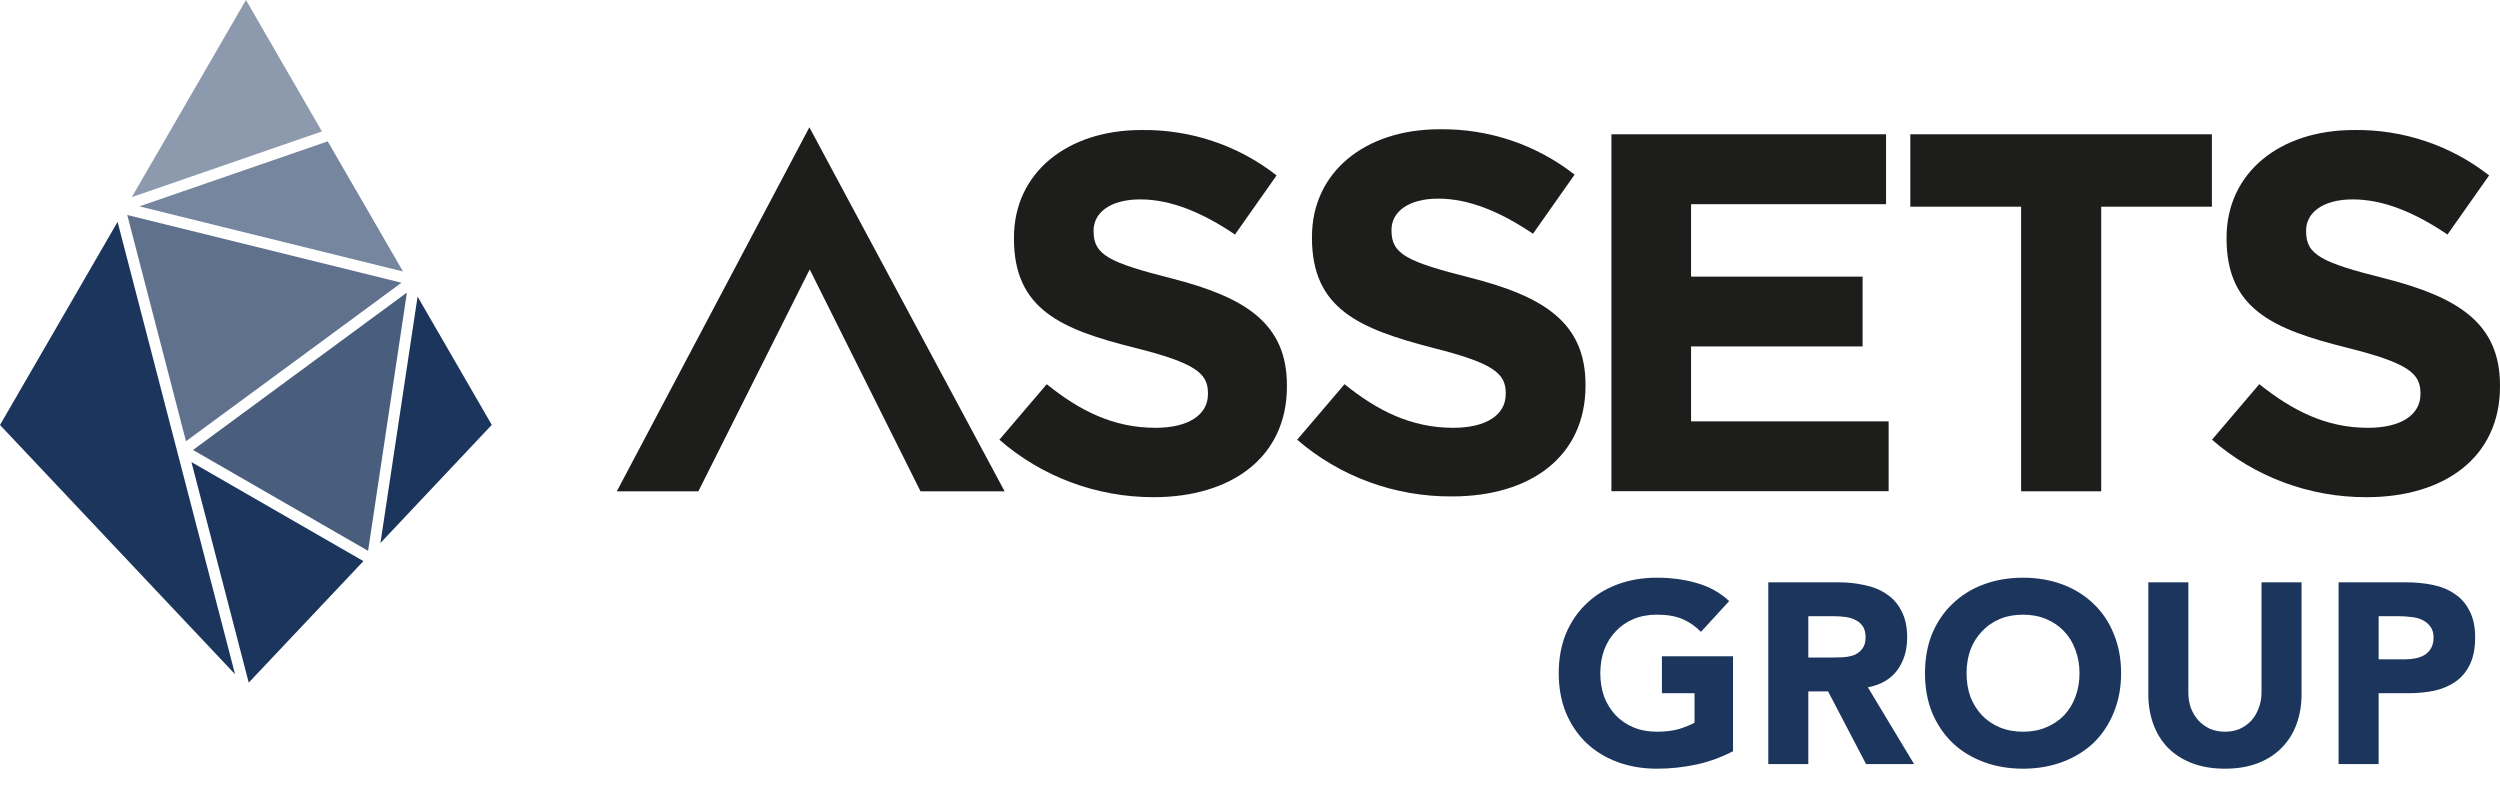 <svg width="153" height="49" viewBox="0 0 153 49" fill="none" xmlns="http://www.w3.org/2000/svg">
<g clip-path="url(#clip0_55_5313)">
<path d="M49.554 16.489L42.74 30.068H42.733H37.749L49.534 7.791L61.482 30.068H56.335L49.554 16.489Z" fill="#1D1D1B"/>
<path d="M61.162 26.91L64.062 23.512C66.064 25.134 68.147 26.182 70.713 26.182C72.715 26.182 73.927 25.401 73.927 24.119V24.059C73.927 22.844 73.164 22.217 69.441 21.282C64.954 20.161 62.054 18.939 62.054 14.607V14.54C62.054 10.581 65.301 7.957 69.856 7.957C72.858 7.914 75.782 8.896 78.127 10.735L75.581 14.353C73.607 13.018 71.667 12.203 69.788 12.203C67.909 12.203 66.928 13.044 66.928 14.106V14.166C66.928 15.601 67.882 16.069 71.694 17.037C76.214 18.191 78.76 19.787 78.76 23.592V23.652C78.76 27.991 75.356 30.428 70.591 30.428C67.114 30.429 63.759 29.177 61.162 26.91Z" fill="#1D1D1B"/>
<path d="M79.387 26.91L82.287 23.512C84.288 25.134 86.372 26.182 88.938 26.182C90.94 26.182 92.151 25.401 92.151 24.119V24.059C92.151 22.844 91.389 22.217 87.665 21.282C83.179 20.114 80.292 18.899 80.292 14.56V14.493C80.292 10.534 83.54 7.911 88.094 7.911C91.096 7.867 94.021 8.849 96.365 10.688L93.819 14.306C91.845 12.971 89.905 12.156 88.026 12.156C86.147 12.156 85.16 12.998 85.16 14.059V14.119C85.16 15.555 86.12 16.022 89.966 16.99C94.487 18.145 97.033 19.74 97.033 23.545V23.605C97.033 27.945 93.663 30.381 88.863 30.381C85.376 30.407 82.003 29.171 79.387 26.91Z" fill="#1D1D1B"/>
<path d="M98.619 8.218H115.427V12.497H103.493V16.93H113.991V21.202H103.493V25.788H115.584V30.061H98.619V8.218Z" fill="#1D1D1B"/>
<path d="M123.692 12.65H116.911V8.218H135.368V12.65H128.594V30.068H123.692V12.65Z" fill="#1D1D1B"/>
<path d="M135.375 26.91L138.268 23.512C140.31 25.134 142.353 26.182 144.919 26.182C146.927 26.182 148.132 25.401 148.132 24.119V24.059C148.132 22.844 147.37 22.217 143.646 21.282C139.16 20.161 136.266 18.939 136.266 14.607V14.54C136.266 10.581 139.507 7.957 144.061 7.957C147.064 7.914 149.988 8.896 152.333 10.735L149.787 14.353C147.812 13.018 145.872 12.203 143.993 12.203C142.114 12.203 141.134 13.044 141.134 14.106V14.166C141.134 15.601 142.087 16.069 145.94 17.037C150.454 18.191 153 19.787 153 23.592V23.652C153 27.991 149.596 30.428 144.831 30.428C141.344 30.438 137.977 29.185 135.375 26.91Z" fill="#1D1D1B"/>
<g opacity="0.7">
<path d="M18.783 21.563L24.57 17.303L7.788 13.158L11.383 27.003L18.783 21.563Z" fill="#1B355D"/>
</g>
<g opacity="0.5">
<path d="M15.052 0L8.067 12.063L19.702 8.044L15.052 0Z" fill="#1B355D"/>
</g>
<path d="M0 26.009L14.385 41.263L7.196 13.579L0 26.009Z" fill="#1B355D"/>
<g opacity="0.6">
<path d="M24.665 16.616L20.056 8.652L8.53 12.63L24.665 16.616Z" fill="#1B355D"/>
</g>
<path d="M25.556 18.151L23.283 33.232L30.097 26.002L25.556 18.151Z" fill="#1B355D"/>
<path d="M15.222 41.777L22.241 34.34L11.716 28.279L15.222 41.777Z" fill="#1B355D"/>
<g opacity="0.8">
<path d="M11.812 27.538L22.527 33.712L24.903 17.904L11.812 27.538Z" fill="#1B355D"/>
</g>
<path d="M106.061 45.975C105.339 46.352 104.585 46.625 103.799 46.792C103.014 46.96 102.212 47.044 101.395 47.044C100.526 47.044 99.725 46.907 98.992 46.635C98.259 46.363 97.625 45.975 97.091 45.473C96.557 44.959 96.138 44.342 95.834 43.619C95.541 42.896 95.394 42.09 95.394 41.2C95.394 40.309 95.541 39.503 95.834 38.78C96.138 38.058 96.557 37.445 97.091 36.942C97.625 36.429 98.259 36.036 98.992 35.764C99.725 35.492 100.526 35.355 101.395 35.355C102.286 35.355 103.103 35.465 103.846 35.685C104.6 35.895 105.26 36.261 105.826 36.785L104.098 38.67C103.762 38.325 103.385 38.063 102.966 37.885C102.548 37.707 102.024 37.618 101.395 37.618C100.872 37.618 100.395 37.707 99.966 37.885C99.547 38.063 99.186 38.314 98.882 38.639C98.578 38.953 98.343 39.33 98.175 39.77C98.018 40.21 97.939 40.686 97.939 41.2C97.939 41.723 98.018 42.205 98.175 42.645C98.343 43.074 98.578 43.451 98.882 43.776C99.186 44.09 99.547 44.336 99.966 44.514C100.395 44.692 100.872 44.781 101.395 44.781C101.93 44.781 102.39 44.724 102.778 44.609C103.165 44.483 103.474 44.357 103.705 44.232V42.425H101.71V40.163H106.061V45.975ZM108.219 35.638H112.523C113.089 35.638 113.623 35.696 114.126 35.811C114.639 35.916 115.084 36.099 115.461 36.361C115.848 36.612 116.152 36.958 116.372 37.398C116.603 37.827 116.718 38.367 116.718 39.016C116.718 39.801 116.514 40.472 116.105 41.027C115.697 41.571 115.1 41.917 114.314 42.064L117.142 46.761H114.204L111.879 42.315H110.669V46.761H108.219V35.638ZM110.669 40.241H112.115C112.335 40.241 112.565 40.236 112.806 40.225C113.057 40.205 113.282 40.157 113.481 40.084C113.68 40 113.843 39.875 113.969 39.707C114.105 39.539 114.173 39.304 114.173 39C114.173 38.717 114.115 38.492 114 38.325C113.885 38.157 113.738 38.031 113.56 37.948C113.382 37.853 113.178 37.791 112.947 37.759C112.717 37.728 112.492 37.712 112.272 37.712H110.669V40.241ZM117.809 41.2C117.809 40.309 117.955 39.503 118.248 38.78C118.552 38.058 118.971 37.445 119.505 36.942C120.039 36.429 120.673 36.036 121.406 35.764C122.139 35.492 122.941 35.355 123.81 35.355C124.679 35.355 125.48 35.492 126.213 35.764C126.947 36.036 127.58 36.429 128.114 36.942C128.649 37.445 129.062 38.058 129.355 38.78C129.659 39.503 129.811 40.309 129.811 41.2C129.811 42.09 129.659 42.896 129.355 43.619C129.062 44.342 128.649 44.959 128.114 45.473C127.58 45.975 126.947 46.363 126.213 46.635C125.48 46.907 124.679 47.044 123.81 47.044C122.941 47.044 122.139 46.907 121.406 46.635C120.673 46.363 120.039 45.975 119.505 45.473C118.971 44.959 118.552 44.342 118.248 43.619C117.955 42.896 117.809 42.09 117.809 41.2ZM120.354 41.2C120.354 41.723 120.432 42.205 120.589 42.645C120.757 43.074 120.993 43.451 121.296 43.776C121.6 44.09 121.961 44.336 122.38 44.514C122.81 44.692 123.286 44.781 123.81 44.781C124.334 44.781 124.805 44.692 125.224 44.514C125.653 44.336 126.02 44.09 126.323 43.776C126.627 43.451 126.858 43.074 127.015 42.645C127.182 42.205 127.266 41.723 127.266 41.2C127.266 40.686 127.182 40.21 127.015 39.77C126.858 39.33 126.627 38.953 126.323 38.639C126.02 38.314 125.653 38.063 125.224 37.885C124.805 37.707 124.334 37.618 123.81 37.618C123.286 37.618 122.81 37.707 122.38 37.885C121.961 38.063 121.6 38.314 121.296 38.639C120.993 38.953 120.757 39.33 120.589 39.77C120.432 40.21 120.354 40.686 120.354 41.2ZM140.856 42.472C140.856 43.132 140.756 43.739 140.557 44.294C140.358 44.849 140.06 45.331 139.662 45.74C139.274 46.148 138.787 46.468 138.201 46.698C137.614 46.928 136.939 47.044 136.174 47.044C135.399 47.044 134.718 46.928 134.132 46.698C133.545 46.468 133.053 46.148 132.655 45.74C132.268 45.331 131.974 44.849 131.775 44.294C131.576 43.739 131.477 43.132 131.477 42.472V35.638H133.928V42.378C133.928 42.723 133.98 43.043 134.085 43.336C134.2 43.629 134.357 43.886 134.556 44.106C134.755 44.315 134.991 44.483 135.263 44.609C135.546 44.724 135.849 44.781 136.174 44.781C136.499 44.781 136.797 44.724 137.07 44.609C137.342 44.483 137.578 44.315 137.777 44.106C137.976 43.886 138.127 43.629 138.232 43.336C138.347 43.043 138.405 42.723 138.405 42.378V35.638H140.856V42.472ZM143.121 35.638H147.253C147.829 35.638 148.374 35.691 148.887 35.795C149.4 35.9 149.845 36.083 150.222 36.345C150.61 36.596 150.913 36.942 151.133 37.382C151.364 37.811 151.479 38.356 151.479 39.016C151.479 39.665 151.374 40.21 151.165 40.65C150.955 41.09 150.667 41.441 150.301 41.702C149.934 41.964 149.499 42.153 148.997 42.268C148.494 42.373 147.949 42.425 147.363 42.425H145.572V46.761H143.121V35.638ZM145.572 40.351H147.206C147.426 40.351 147.635 40.33 147.834 40.288C148.044 40.246 148.227 40.178 148.384 40.084C148.552 39.979 148.683 39.843 148.777 39.676C148.882 39.498 148.934 39.278 148.934 39.016C148.934 38.733 148.866 38.508 148.73 38.34C148.604 38.162 148.436 38.026 148.227 37.932C148.028 37.838 147.803 37.78 147.551 37.759C147.3 37.728 147.059 37.712 146.829 37.712H145.572V40.351Z" fill="#1B355D"/>
</g>
<defs>
<clipPath id="clip0_55_5313">
<rect width="153" height="49" fill="white"/>
</clipPath>
</defs>
</svg>
